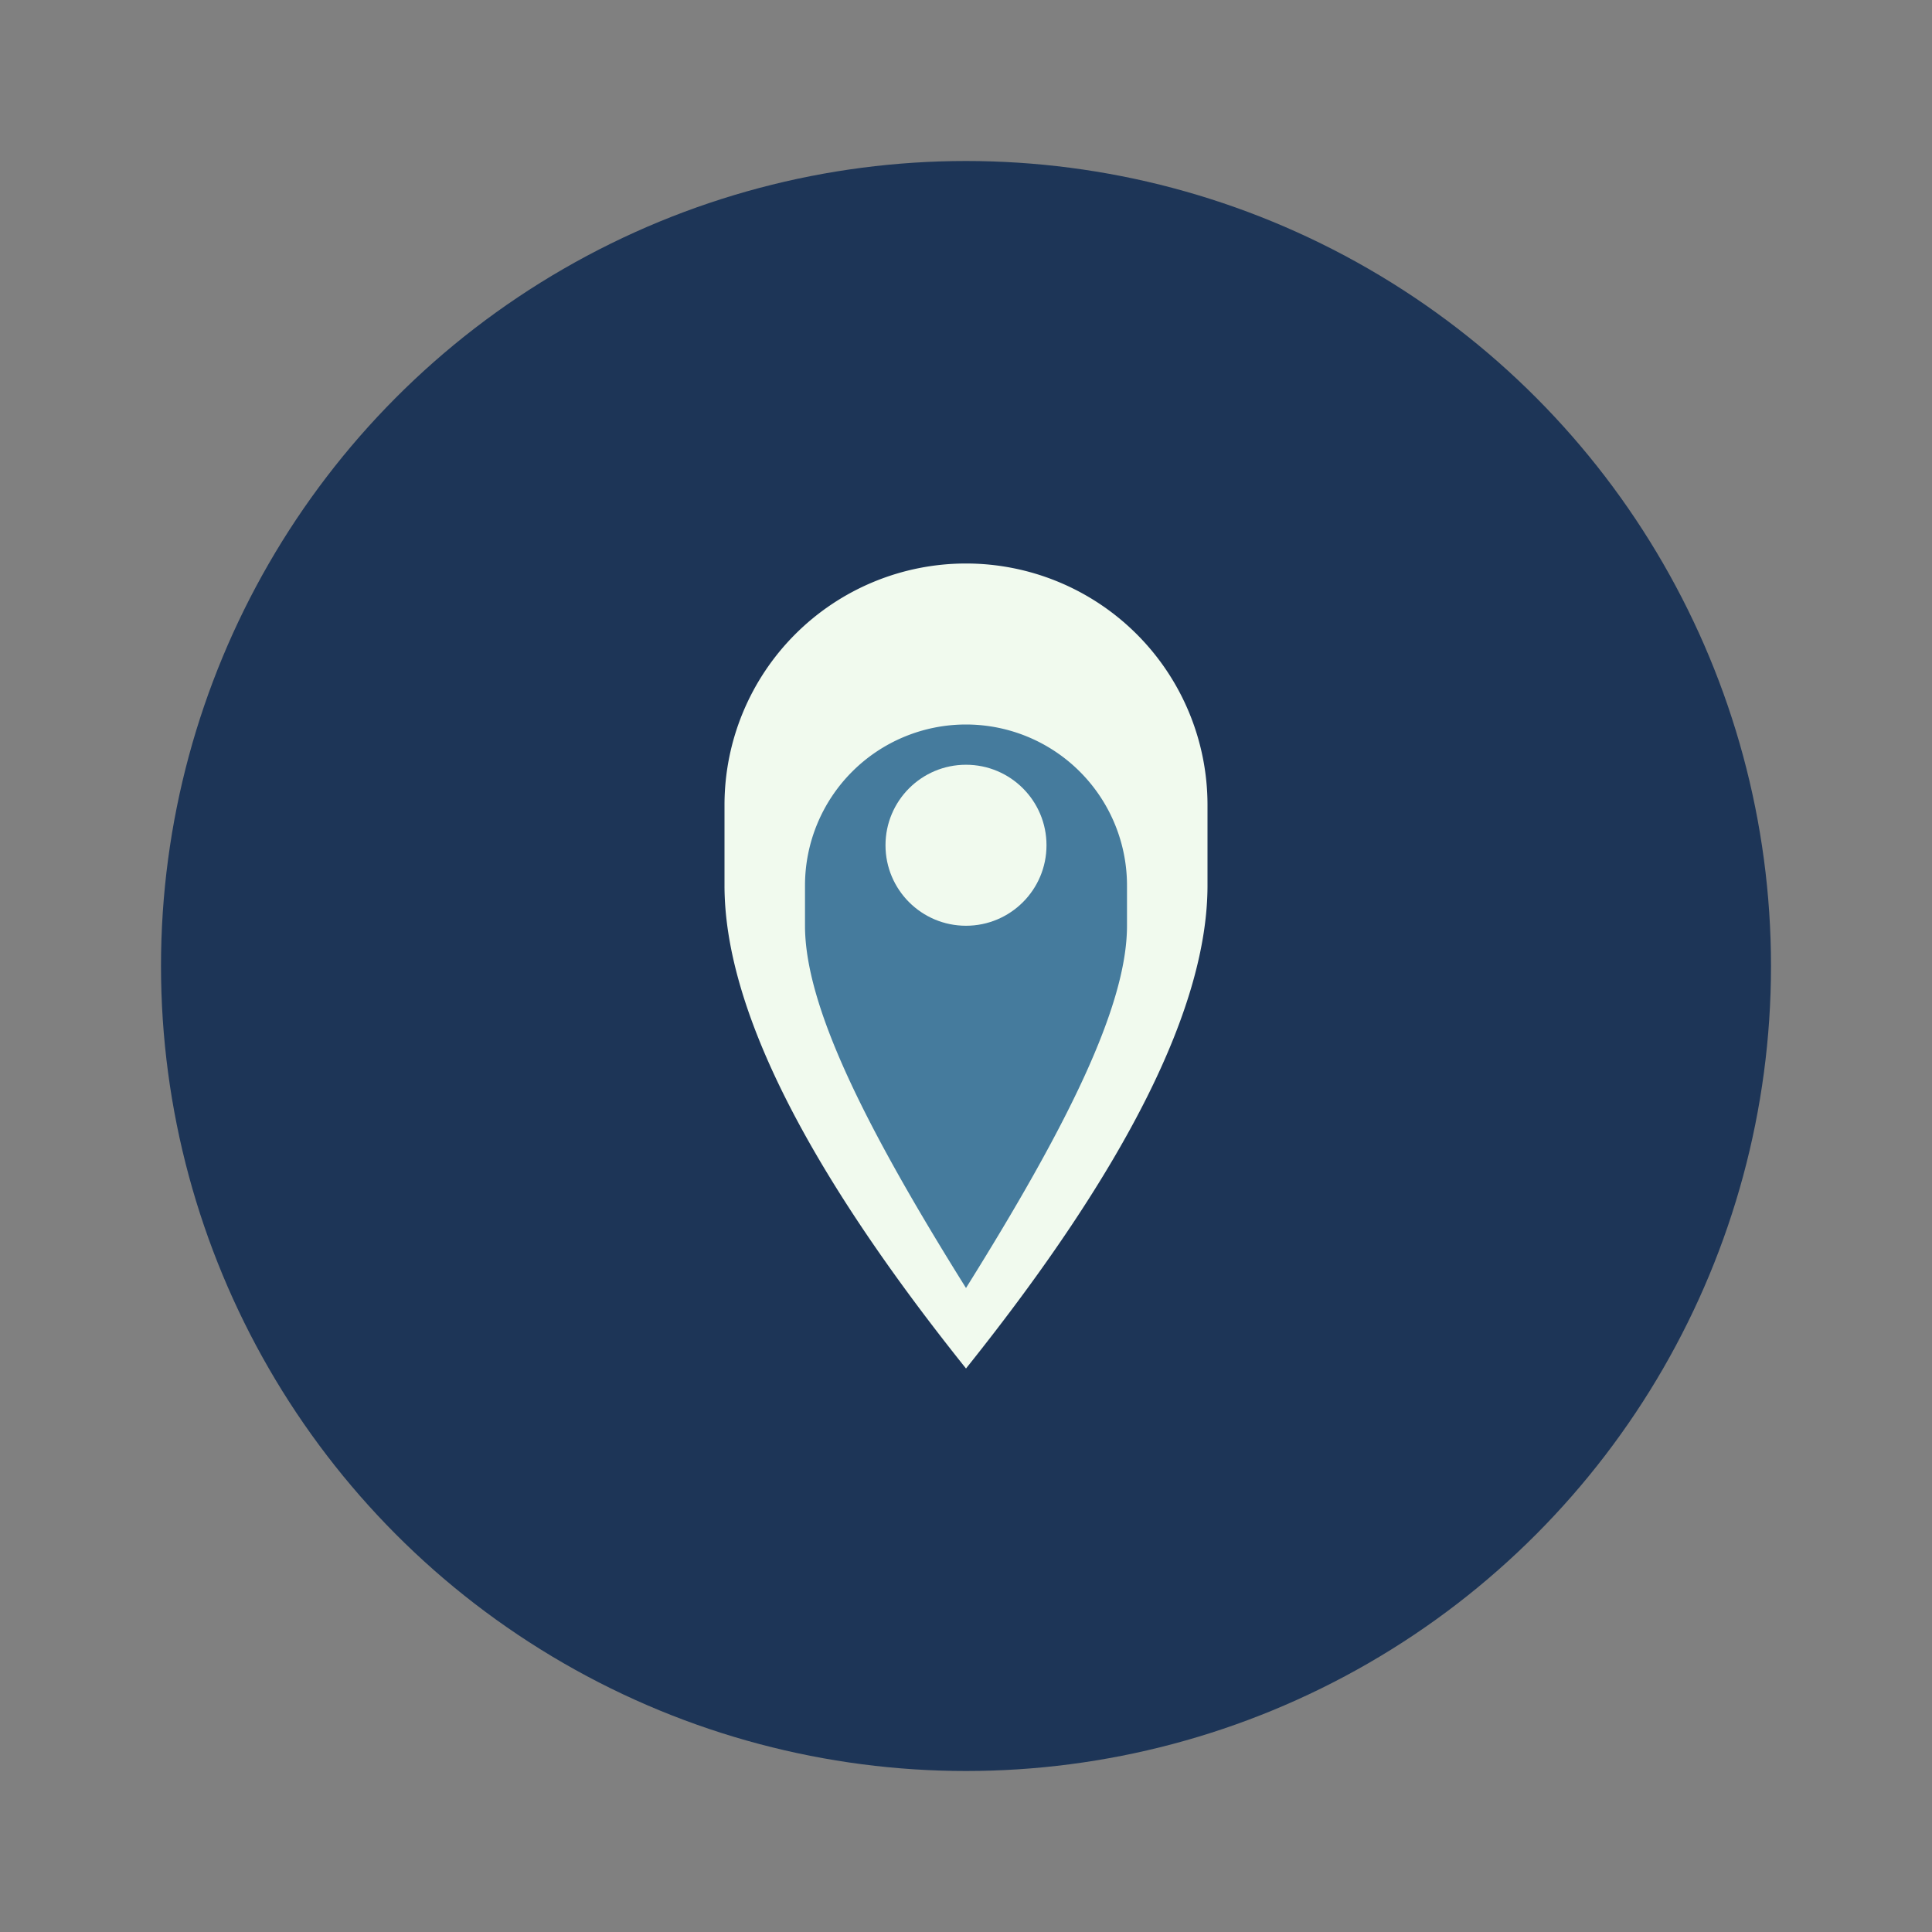 <?xml version="1.0" encoding="UTF-8"?>
<svg xmlns="http://www.w3.org/2000/svg" width="48" height="48" viewBox="0 0 48 48"><rect x="0" y="0" width="48" height="48" fill="#808080" stroke="none"/><circle cx="24" cy="24" r="20" fill="#1D3557"/><path d="M24 14a6 6 0 0 1 6 6v2c0 3-2 7-6 12-4-5-6-9-6-12v-2a6 6 0 0 1 6-6z" fill="#F1FAEE"/><path d="M24 18a4 4 0 0 1 4 4v1c0 2-1.5 5-4 9-2.5-4-4-7-4-9v-1a4 4 0 0 1 4-4z" fill="#457B9D"/><circle cx="24" cy="21" r="2" fill="#F1FAEE"/></svg>